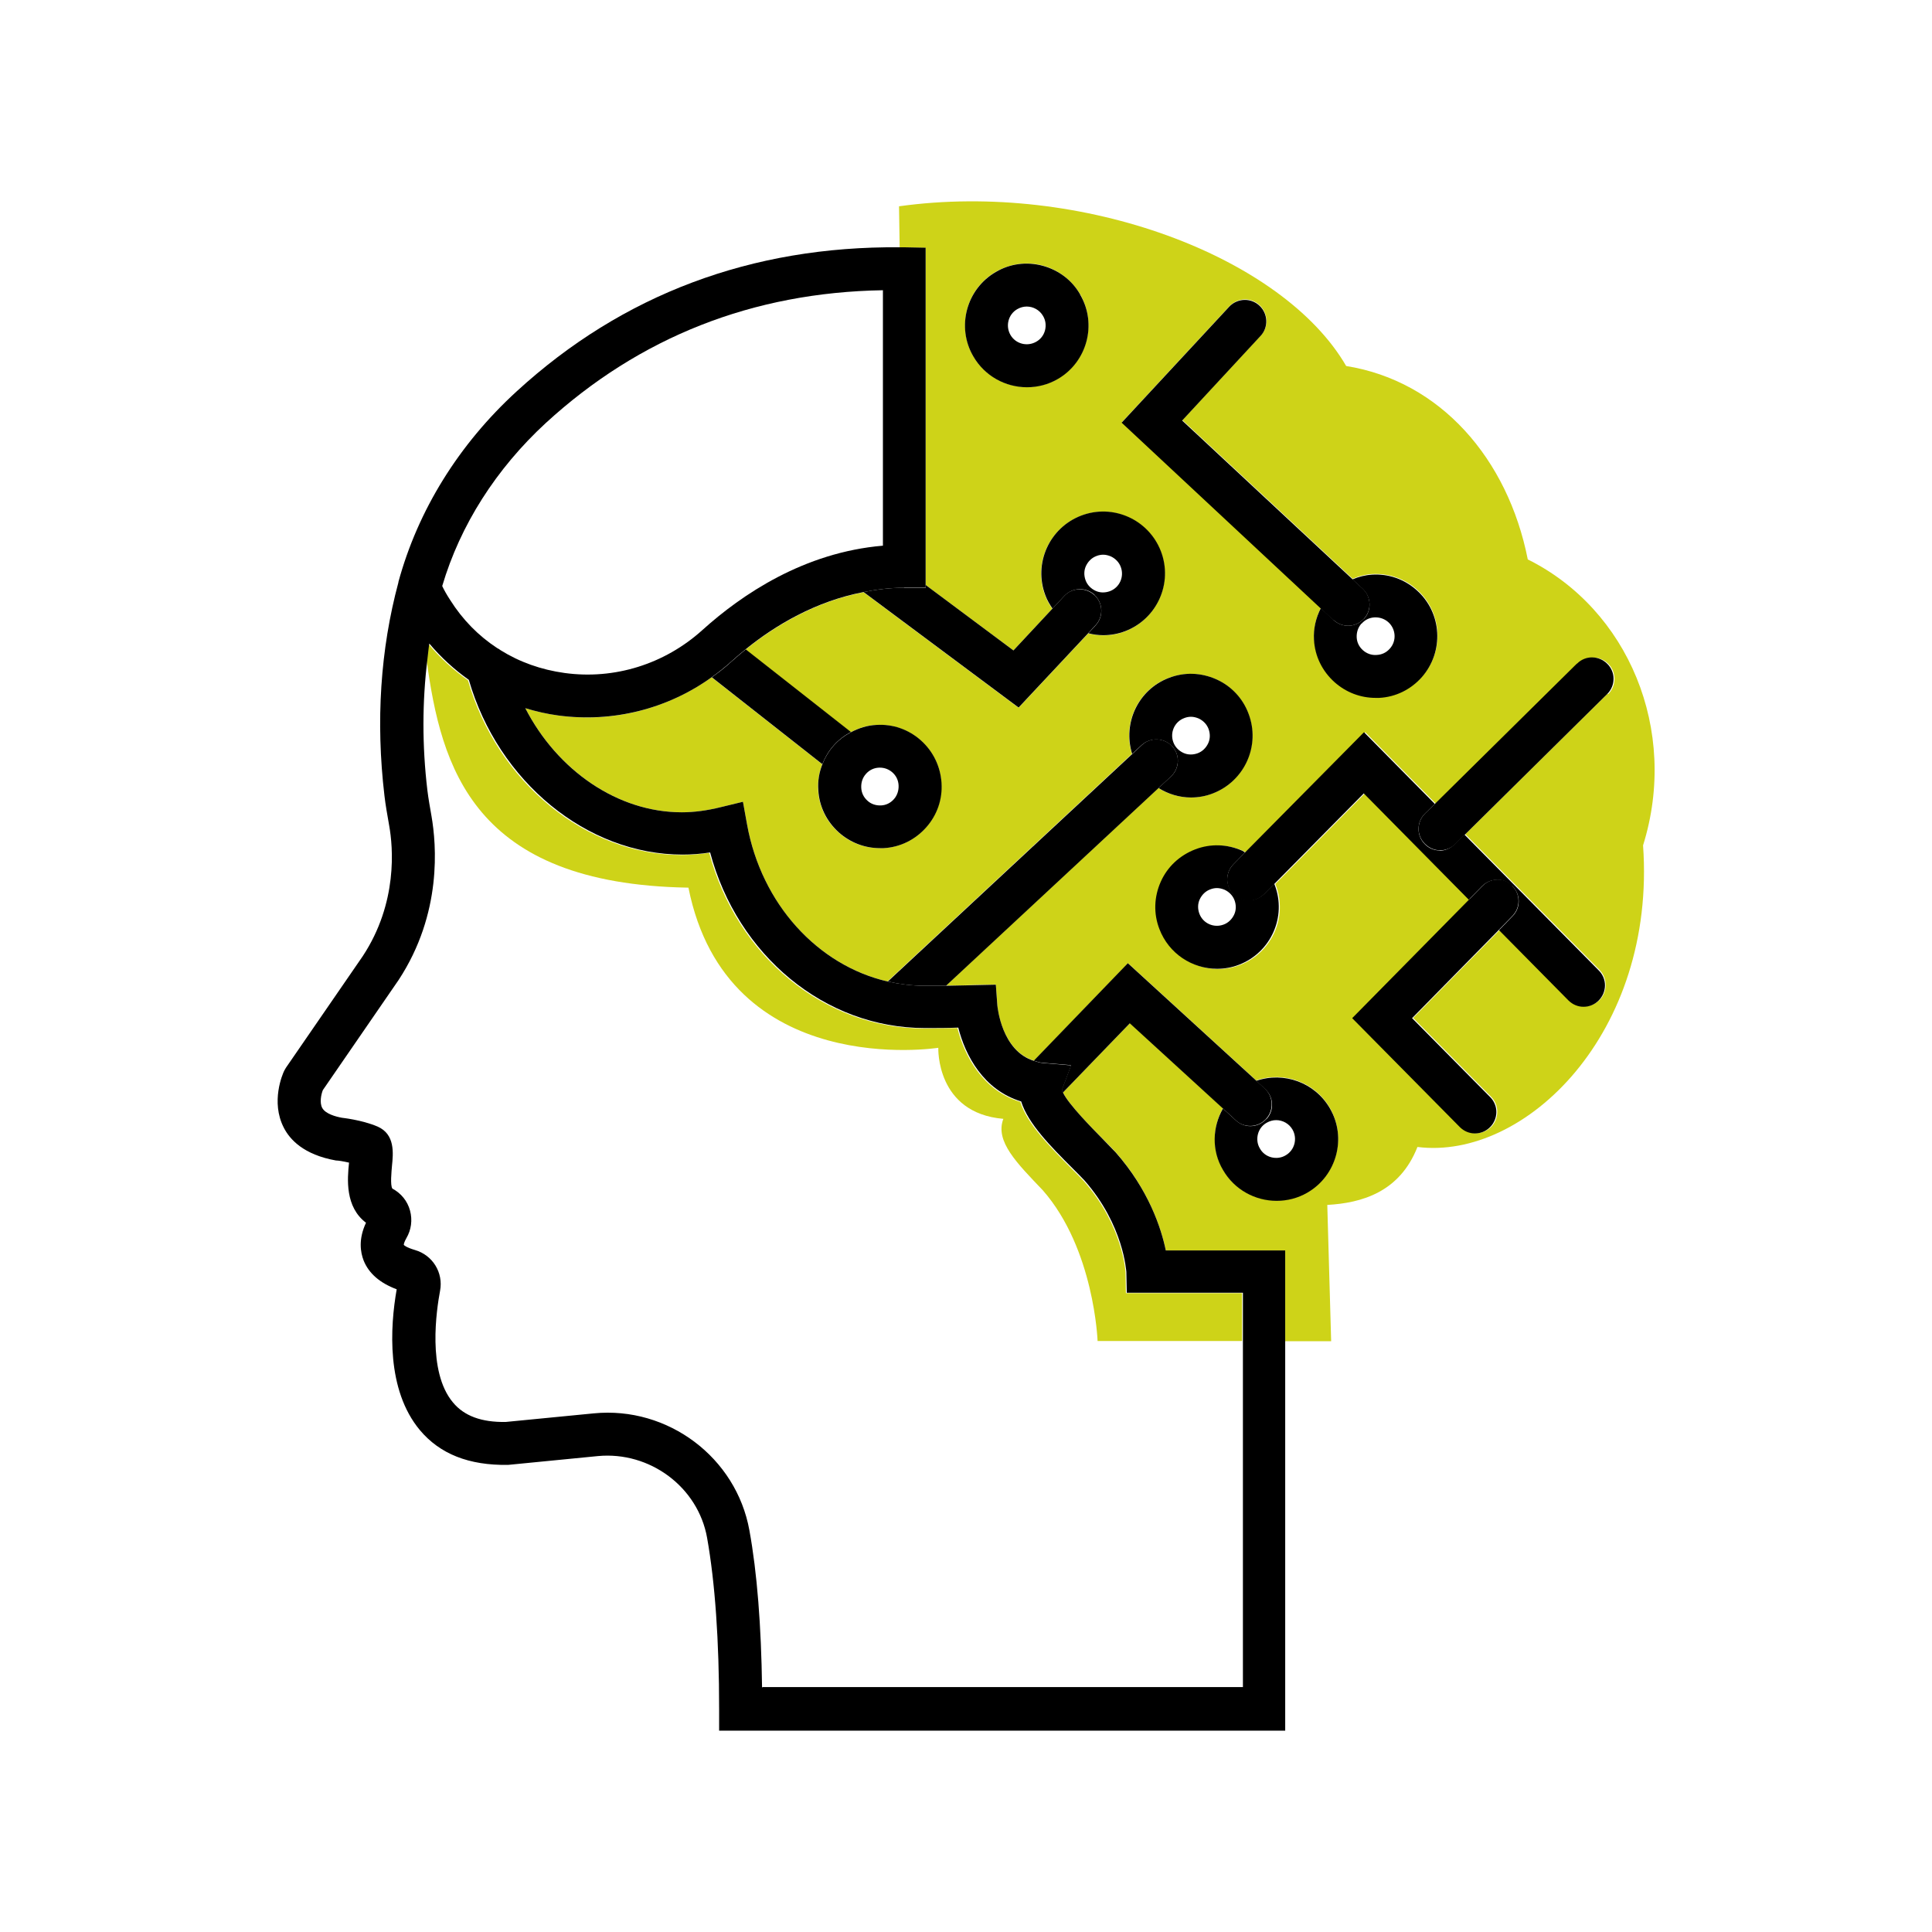 <?xml version="1.0" encoding="UTF-8"?><svg id="Layer_1" xmlns="http://www.w3.org/2000/svg" viewBox="0 0 90 90"><defs><style>.cls-1{fill:none;}.cls-2{fill:#ced318;}</style></defs><path class="cls-1" d="m56.69,41.38c-.11,0-.21.02-.31.06-.22.08-.39.25-.49.46s-.1.45-.02.67c.17.45.68.68,1.13.51.22-.08.39-.25.49-.46s.1-.45.02-.67c-.08-.22-.25-.39-.46-.49-.11-.05-.24-.08-.36-.08Z"/><path class="cls-1" d="m40.11,36.68c.01.23.12.45.29.61.17.16.4.23.63.22.23-.01.45-.12.6-.29.16-.18.23-.4.22-.64-.01-.23-.12-.45-.29-.61-.16-.14-.37-.22-.58-.22-.02,0-.03,0-.05,0-.23.01-.45.12-.61.29-.16.18-.23.4-.22.64Z"/><path class="cls-1" d="m23.15,30.19c.06.03.11.06.16.1.89.55,1.89.91,2.98,1.06,2.32.32,4.67-.41,6.42-2,1.84-1.67,4.75-3.62,8.41-3.93v-11.9c-6.06.11-11.34,2.19-15.71,6.19-2.33,2.13-3.99,4.75-4.83,7.6.08.16.21.39.37.65.58.91,1.33,1.67,2.19,2.24Z"/><path class="cls-1" d="m64.14,30.5c.23-.01.45-.12.61-.29.32-.36.29-.92-.07-1.24-.16-.14-.37-.22-.58-.22-.02,0-.04,0-.05,0-.23.01-.45.12-.61.29-.16.18-.23.4-.22.64.01.23.12.45.29.6.18.16.41.24.64.22Z"/><path class="cls-1" d="m51.69,27.54c.45-.17.68-.68.51-1.13-.08-.22-.25-.39-.46-.49-.11-.05-.24-.08-.36-.08-.11,0-.21.02-.31.06-.22.08-.39.25-.49.46-.1.21-.1.45-.02.67.08.22.25.39.46.49.21.1.45.1.67.02Z"/><path class="cls-1" d="m59.23,53.9c.23.06.46.03.67-.09.42-.24.56-.78.32-1.2-.16-.28-.46-.44-.76-.44-.15,0-.3.04-.44.12-.2.12-.35.31-.41.53s-.03.46.09.67c.12.2.31.35.53.41Z"/><path class="cls-1" d="m51.14,62.48s-.15-4.28-2.55-7.02c-1.21-1.27-2.24-2.28-1.84-3.33-3.16-.28-3.03-3.31-3.03-3.31,0,0-9.83,1.56-11.64-7.46-10.02-.17-11.5-5.61-12.18-10.62-.24,1.97-.26,4.01,0,6.11.05.4.12.79.19,1.19.23,1.32.52,4.53-1.53,7.64l-3.53,5.13c-.07.2-.15.59-.03.83.15.28.64.41.92.46-.01,0,.92.09,1.66.41.83.35.73,1.24.67,1.83-.03.25-.1.92.02,1.06.41.22.7.58.82,1.02.12.44.06.89-.17,1.29-.11.19-.12.29-.12.31,0,0,.11.11.52.24.83.25,1.34,1.06,1.17,1.9-.17.85-.61,3.75.6,5.2.53.63,1.33.93,2.46.91l4.1-.4c3.46-.34,6.65,2.06,7.25,5.45.35,1.97.55,4.44.59,7.33h22.38v-16.14h-6.73Z"/><path class="cls-1" d="m47.83,14.28c-.15,0-.3.04-.44.12-.42.24-.56.78-.32,1.2.24.42.78.56,1.2.32.2-.12.35-.31.41-.53s.03-.46-.09-.67c-.16-.28-.46-.44-.76-.44Z"/><path class="cls-1" d="m55.79,35.09c.22-.08.39-.25.49-.46.1-.21.1-.45.02-.67-.08-.22-.25-.39-.46-.49-.11-.05-.24-.08-.36-.08-.11,0-.21.02-.31.06-.45.17-.68.68-.51,1.13.08.22.25.39.46.49.21.1.45.1.67.02Z"/><path class="cls-2" d="m32.07,41.35c1.8,9.02,11.64,7.46,11.64,7.46,0,0-.12,3.04,3.03,3.31-.4,1.05.64,2.07,1.84,3.33,2.4,2.74,2.55,7.02,2.55,7.02h6.73v-2.23h-5.41l-.02-.97s-.1-2.16-1.95-4.26c-.14-.15-.33-.34-.54-.55-1.03-1.04-2.09-2.1-2.41-3.13-1.75-.53-2.6-2.14-2.93-3.44-.46,0-1.04.02-1.56.02-4.66,0-8.72-3.38-10-8.18-.44.06-.87.1-1.29.1-4.46,0-8.59-3.4-9.95-8.14-.68-.48-1.3-1.04-1.84-1.69-.04.24-.06.48-.09.73.68,5,2.15,10.45,12.18,10.62Z"/><path class="cls-2" d="m71.17,26.06c-.93-4.7-4.08-8.31-8.46-9.01-2.95-5.09-12.29-8.63-20.83-7.44l.03,1.92c.08,0,.15,0,.23,0l.98.02v15.7l4.09,3.05,1.81-1.94c-.13-.19-.25-.39-.33-.61-.57-1.48.18-3.15,1.66-3.72,1.48-.57,3.15.18,3.72,1.66h0c.57,1.48-.18,3.15-1.66,3.72-.33.13-.68.19-1.03.19-.23,0-.46-.04-.69-.09l-3.24,3.46-7.22-5.38c-2.23.43-4.11,1.55-5.5,2.67l4.9,3.85c.36-.19.76-.32,1.18-.34.77-.04,1.51.21,2.08.72.57.51.92,1.21.96,1.98s-.21,1.51-.72,2.08c-.51.57-1.21.92-1.98.96-.06,0-.12,0-.17,0-.71,0-1.38-.25-1.91-.73-.58-.51-.92-1.22-.96-1.98-.02-.42.05-.82.19-1.2l-5.15-4.05c-2.07,1.48-4.61,2.13-7.14,1.78-.53-.07-1.04-.19-1.54-.34,1.5,2.9,4.31,4.85,7.29,4.85.58,0,1.17-.08,1.82-.24l1.03-.25.19,1.05c.67,3.72,3.29,6.56,6.54,7.32l11.39-10.6c-.45-1.44.29-3,1.71-3.54.72-.27,1.5-.25,2.2.06.7.31,1.24.88,1.51,1.6.57,1.48-.18,3.15-1.66,3.72-.34.13-.68.19-1.02.19-.54,0-1.06-.16-1.51-.44l-9.89,9.2c.74,0,1.36-.03,1.36-.03l.96-.02.07.96c0,.09.2,2.13,1.71,2.59l4.38-4.54,5.97,5.46c1.28-.44,2.73.07,3.43,1.28h0c.79,1.37.32,3.14-1.05,3.93-.45.26-.95.38-1.43.38-1,0-1.97-.52-2.5-1.44-.53-.92-.48-2,0-2.86l-4.33-3.96-3.12,3.23c.26.56,1.36,1.67,1.86,2.17.21.22.42.42.59.61,1.54,1.75,2.12,3.53,2.34,4.58h5.56v4.23h2.14l-.18-6.35c1.6-.09,3.37-.59,4.2-2.7,5.01.63,11.13-5.3,10.51-14.05,1.68-5.38-.7-11-5.37-13.32Zm-21.9-8.41c-.45.26-.95.38-1.43.38-1,0-1.97-.52-2.5-1.44-.79-1.38-.32-3.14,1.05-3.93.67-.38,1.44-.49,2.18-.29.74.2,1.36.68,1.75,1.34h0c.79,1.38.32,3.14-1.05,3.93Zm2.99,2.02l5.01-5.4c.38-.41,1.01-.43,1.41-.05.4.38.43,1.01.05,1.41l-3.65,3.94,7.93,7.39c.29-.12.59-.2.91-.22.77-.04,1.51.21,2.08.72,1.19,1.05,1.29,2.88.24,4.06-.51.58-1.22.92-1.98.96-.06,0-.12,0-.17,0-.71,0-1.38-.25-1.91-.73-.57-.51-.92-1.21-.96-1.98-.03-.52.09-1.02.32-1.47l-9.27-8.65Zm22.61,12.66l-6.61,6.53,6.25,6.32c.39.39.38,1.03,0,1.41-.2.19-.45.29-.7.29s-.52-.1-.71-.3l-3.23-3.27-4.04,4.11,3.63,3.67c.39.39.38,1.03,0,1.41-.2.19-.45.29-.7.29s-.52-.1-.71-.3l-5.01-5.07,5.45-5.53-4.89-4.95-4.19,4.24s.02.03.02.05c.57,1.48-.18,3.15-1.66,3.72-.34.13-.68.19-1.02.19-1.16,0-2.25-.71-2.69-1.85-.27-.72-.25-1.5.06-2.2.31-.7.88-1.24,1.6-1.51s1.5-.25,2.2.06c.05.02.09.05.13.08l5.55-5.61,3.3,3.34,6.61-6.53c.39-.39,1.03-.38,1.41,0,.39.39.38,1.03,0,1.41Z"/><path d="m33.16,31.55l5.15,4.05c.12-.32.3-.62.53-.88.23-.26.5-.46.8-.62l-4.9-3.85c-.24.2-.48.4-.69.59-.28.26-.58.49-.89.71Z"/><path d="m50.32,13.72c-.38-.67-1.01-1.14-1.75-1.34-.74-.2-1.52-.1-2.18.29-1.37.79-1.85,2.56-1.05,3.93.53.92,1.5,1.44,2.5,1.44.49,0,.98-.12,1.43-.38,1.37-.79,1.85-2.56,1.05-3.93h0Zm-1.64,1.67c-.06.23-.21.42-.41.53-.42.24-.96.1-1.2-.32-.24-.42-.1-.96.32-1.2.14-.08.29-.12.44-.12.3,0,.6.16.76.44.12.2.15.44.09.67Z"/><path d="m38.31,35.6c-.15.38-.22.78-.19,1.2.04.77.39,1.47.96,1.98.53.47,1.2.73,1.91.73.06,0,.12,0,.17,0,.77-.04,1.47-.39,1.98-.96.51-.57.77-1.31.72-2.08s-.39-1.47-.96-1.98c-.57-.51-1.31-.77-2.08-.72-.42.02-.82.15-1.18.34-.3.16-.57.36-.8.62-.23.26-.41.56-.53.88Zm2.68.16c.22,0,.42.08.58.22.18.16.28.37.29.61.01.23-.06.46-.22.64-.16.18-.37.28-.6.29-.23.01-.46-.06-.63-.22-.18-.16-.28-.37-.29-.61s.06-.46.22-.64c.16-.18.37-.28.61-.29.02,0,.04,0,.05,0Z"/><path d="m50.99,27.72c.4.38.42,1.01.05,1.41l-.34.37c.23.06.46.09.69.09.35,0,.69-.06,1.03-.19,1.48-.57,2.23-2.23,1.66-3.72h0c-.57-1.48-2.23-2.23-3.72-1.66-1.48.57-2.23,2.23-1.66,3.72.08.22.2.42.33.61l.55-.59c.38-.4,1.01-.42,1.41-.05Zm.04-.2c-.21-.1-.38-.27-.46-.49-.08-.22-.08-.46.02-.67.1-.21.27-.38.49-.46.1-.04.21-.06.31-.06.12,0,.24.03.36.08.21.1.38.27.46.49.17.45-.05.96-.51,1.13-.22.08-.46.08-.67-.02Z"/><path d="m54.6,34.76c.38.4.35,1.04-.05,1.41l-.58.54c.45.28.97.44,1.51.44.34,0,.69-.06,1.02-.19,1.48-.57,2.23-2.23,1.66-3.72-.27-.72-.81-1.29-1.51-1.6-.7-.31-1.48-.34-2.2-.06-1.42.54-2.16,2.1-1.71,3.54l.44-.41c.41-.37,1.04-.35,1.41.05Zm.06-.18c-.17-.45.05-.96.51-1.13.1-.04.21-.06.31-.06.12,0,.24.03.36.08.21.1.38.27.46.49.08.22.08.46-.02.67-.1.21-.27.38-.49.46-.22.08-.46.08-.67-.02-.21-.1-.38-.27-.46-.49Z"/><path d="m63.53,28.83c-.2.21-.46.32-.73.32-.24,0-.49-.09-.68-.27l-.59-.55c-.23.45-.35.95-.32,1.47.04.77.39,1.47.96,1.98.53.47,1.2.73,1.91.73.06,0,.11,0,.17,0,.77-.04,1.47-.39,1.98-.96,1.05-1.19.95-3.01-.24-4.06-.57-.51-1.31-.77-2.08-.72-.32.02-.62.1-.91.22l.48.44c.4.38.43,1.01.05,1.41Zm-.1.22c.16-.18.37-.28.61-.29.02,0,.04,0,.05,0,.21,0,.42.08.58.22.36.32.4.88.07,1.24-.16.18-.37.28-.61.29-.23.02-.46-.06-.64-.22-.18-.16-.28-.37-.29-.6-.01-.23.06-.46.22-.64Z"/><path d="m58.99,52.13c-.2.22-.47.33-.74.33-.24,0-.48-.09-.67-.26l-.61-.56c-.49.86-.54,1.95,0,2.86.53.92,1.5,1.44,2.5,1.44.49,0,.98-.12,1.43-.38,1.37-.79,1.85-2.56,1.05-3.93h0c-.7-1.21-2.15-1.72-3.43-1.28l.41.38c.41.37.44,1.01.06,1.41Zm-.39.7c.06-.23.21-.42.41-.53.14-.08.29-.12.44-.12.3,0,.6.16.76.44.24.42.1.96-.32,1.2-.2.12-.44.15-.67.09-.23-.06-.42-.21-.53-.41-.12-.2-.15-.44-.09-.67Z"/><path d="m42.12,27.38c-.66,0-1.28.08-1.89.2l7.22,5.38,3.24-3.46.34-.37c.38-.4.36-1.04-.05-1.41s-1.04-.36-1.41.05l-.55.59-1.81,1.94-4.09-3.05v.14h-1Z"/><path d="m62.12,28.88c.19.18.44.27.68.27.27,0,.53-.11.73-.32.38-.4.35-1.04-.05-1.41l-.48-.44-7.93-7.39,3.65-3.94c.38-.4.35-1.04-.05-1.41-.4-.38-1.04-.35-1.41.05l-5.01,5.4,9.27,8.65.59.55Z"/><path d="m44.08,45.91l9.89-9.2.58-.54c.4-.38.43-1.01.05-1.41-.38-.4-1.01-.43-1.41-.05l-.44.41-11.39,10.6c.56.13,1.13.2,1.71.2.33,0,.68,0,1.02,0Z"/><path d="m57.47,41.66c-.39-.39-.4-1.02,0-1.41l.53-.54s-.09-.06-.13-.08c-.7-.31-1.48-.34-2.2-.06s-1.29.81-1.6,1.51c-.31.7-.34,1.48-.06,2.2.44,1.15,1.53,1.85,2.69,1.85.34,0,.69-.06,1.02-.19,1.48-.57,2.23-2.23,1.66-3.72,0-.02-.02-.03-.02-.05l-.47.47c-.39.39-1.02.4-1.41,0Zm.04.28c.08.22.08.46-.02.67s-.27.38-.49.46c-.45.17-.96-.05-1.13-.51-.08-.22-.08-.46.02-.67s.27-.38.49-.46c.1-.04.21-.06.31-.06.12,0,.24.03.36.08.21.1.38.27.46.49Z"/><path d="m67.08,39.62c-.26,0-.52-.1-.71-.3-.39-.39-.38-1.03,0-1.41l.47-.46-3.3-3.34-5.55,5.61-.53.54c-.39.39-.39,1.03,0,1.41.39.39,1.03.38,1.41,0l.47-.47,4.19-4.24,4.89,4.95.62-.63c.39-.39,1.02-.4,1.41-.01.39.39.4,1.02.01,1.41l-.63.65,3.23,3.27c.2.2.45.3.71.3s.51-.1.7-.29c.39-.39.4-1.02,0-1.41l-6.25-6.32-.47.46c-.19.19-.45.29-.7.29Z"/><path d="m49.89,49.63l-.43,1.15s.03.08.05.12l3.12-3.23,4.33,3.96.61.56c.19.18.43.26.67.26.27,0,.54-.11.74-.33.37-.41.34-1.04-.06-1.41l-.41-.38-5.97-5.46-4.38,4.54c.13.04.26.09.42.1l1.31.11Z"/><path d="m70.47,41.26c-.39-.39-1.03-.38-1.41.01l-.62.63-5.45,5.53,5.01,5.07c.2.2.45.3.71.3s.51-.1.7-.29c.39-.39.4-1.02,0-1.41l-3.63-3.67,4.04-4.11.63-.65c.39-.39.38-1.03-.01-1.41Z"/><path d="m54.31,58.26c-.22-1.06-.8-2.83-2.34-4.58-.18-.19-.38-.39-.59-.61-.5-.51-1.6-1.62-1.86-2.17-.02-.04-.04-.08-.05-.12l.43-1.15-1.31-.11c-.15-.01-.28-.06-.42-.1-1.51-.46-1.7-2.5-1.71-2.59l-.07-.96-.96.02s-.62.02-1.36.03c-.33,0-.68,0-1.02,0-.58,0-1.16-.08-1.71-.2-3.24-.75-5.87-3.6-6.54-7.32l-.19-1.05-1.03.25c-.65.16-1.24.24-1.82.24-2.98,0-5.79-1.94-7.29-4.85.5.15,1.01.27,1.54.34,2.53.34,5.08-.3,7.14-1.78.31-.22.61-.46.89-.71.21-.19.44-.39.69-.59,1.38-1.12,3.26-2.24,5.5-2.67.61-.12,1.23-.2,1.89-.2h1v-15.84l-.98-.02c-.08,0-.15,0-.23,0-6.89-.06-12.91,2.19-17.84,6.71-2.7,2.47-4.6,5.54-5.51,8.88,0,0,0,.02,0,.02-.84,3.12-1.06,6.47-.65,9.94.05.44.13.87.22,1.39.18,1,.41,3.59-1.23,6.08l-3.58,5.2-.08.14c-.07.14-.64,1.44-.02,2.65.28.55.92,1.26,2.43,1.53.11,0,.35.04.61.1-.08.76-.19,2.06.79,2.8-.36.77-.26,1.37-.11,1.76.24.6.76,1.05,1.54,1.34-.31,1.76-.49,4.68,1.08,6.56.93,1.11,2.28,1.65,4.11,1.62l4.18-.41c2.42-.23,4.67,1.44,5.09,3.81.37,2.08.56,4.77.56,7.98v1h26.37v-22.37h-5.56ZM25.42,19.71c4.37-4.01,9.65-6.09,15.71-6.19v11.9c-3.67.31-6.57,2.27-8.41,3.93-1.76,1.59-4.1,2.32-6.42,2-1.09-.15-2.1-.51-2.98-1.06-.05-.04-.1-.07-.16-.1-.87-.57-1.61-1.32-2.19-2.24-.17-.26-.29-.48-.37-.65.84-2.84,2.51-5.46,4.83-7.6Zm10.08,58.91c-.04-2.89-.23-5.36-.59-7.33-.61-3.39-3.79-5.79-7.25-5.45l-4.1.4c-1.13.02-1.94-.28-2.46-.91-1.21-1.44-.76-4.34-.6-5.2.16-.84-.34-1.66-1.17-1.9-.41-.12-.52-.23-.52-.24,0-.02.01-.12.12-.31.23-.39.29-.85.17-1.29-.12-.44-.41-.8-.82-1.02-.11-.15-.04-.81-.02-1.06.06-.59.15-1.47-.67-1.83-.75-.32-1.68-.41-1.66-.41-.28-.05-.77-.18-.92-.46-.13-.24-.05-.63.03-.83l3.53-5.13c2.04-3.11,1.76-6.31,1.53-7.64-.07-.4-.14-.79-.19-1.19-.25-2.1-.24-4.14,0-6.11.03-.24.05-.49.09-.73.54.64,1.16,1.21,1.84,1.69,1.37,4.74,5.5,8.14,9.95,8.14.42,0,.85-.03,1.29-.1,1.28,4.79,5.34,8.18,10,8.18.52,0,1.1,0,1.56-.02.33,1.3,1.17,2.9,2.93,3.44.32,1.03,1.37,2.09,2.41,3.13.2.2.4.4.54.55,1.84,2.1,1.94,4.24,1.95,4.26l.02.97h5.41v18.37h-22.38Z"/><path d="m73.46,30.91l-6.61,6.53-.47.46c-.39.39-.4,1.02,0,1.41.2.2.45.3.71.3s.51-.1.7-.29l.47-.46,6.61-6.53c.39-.39.4-1.02,0-1.41-.39-.39-1.02-.4-1.41,0Z"/></svg>